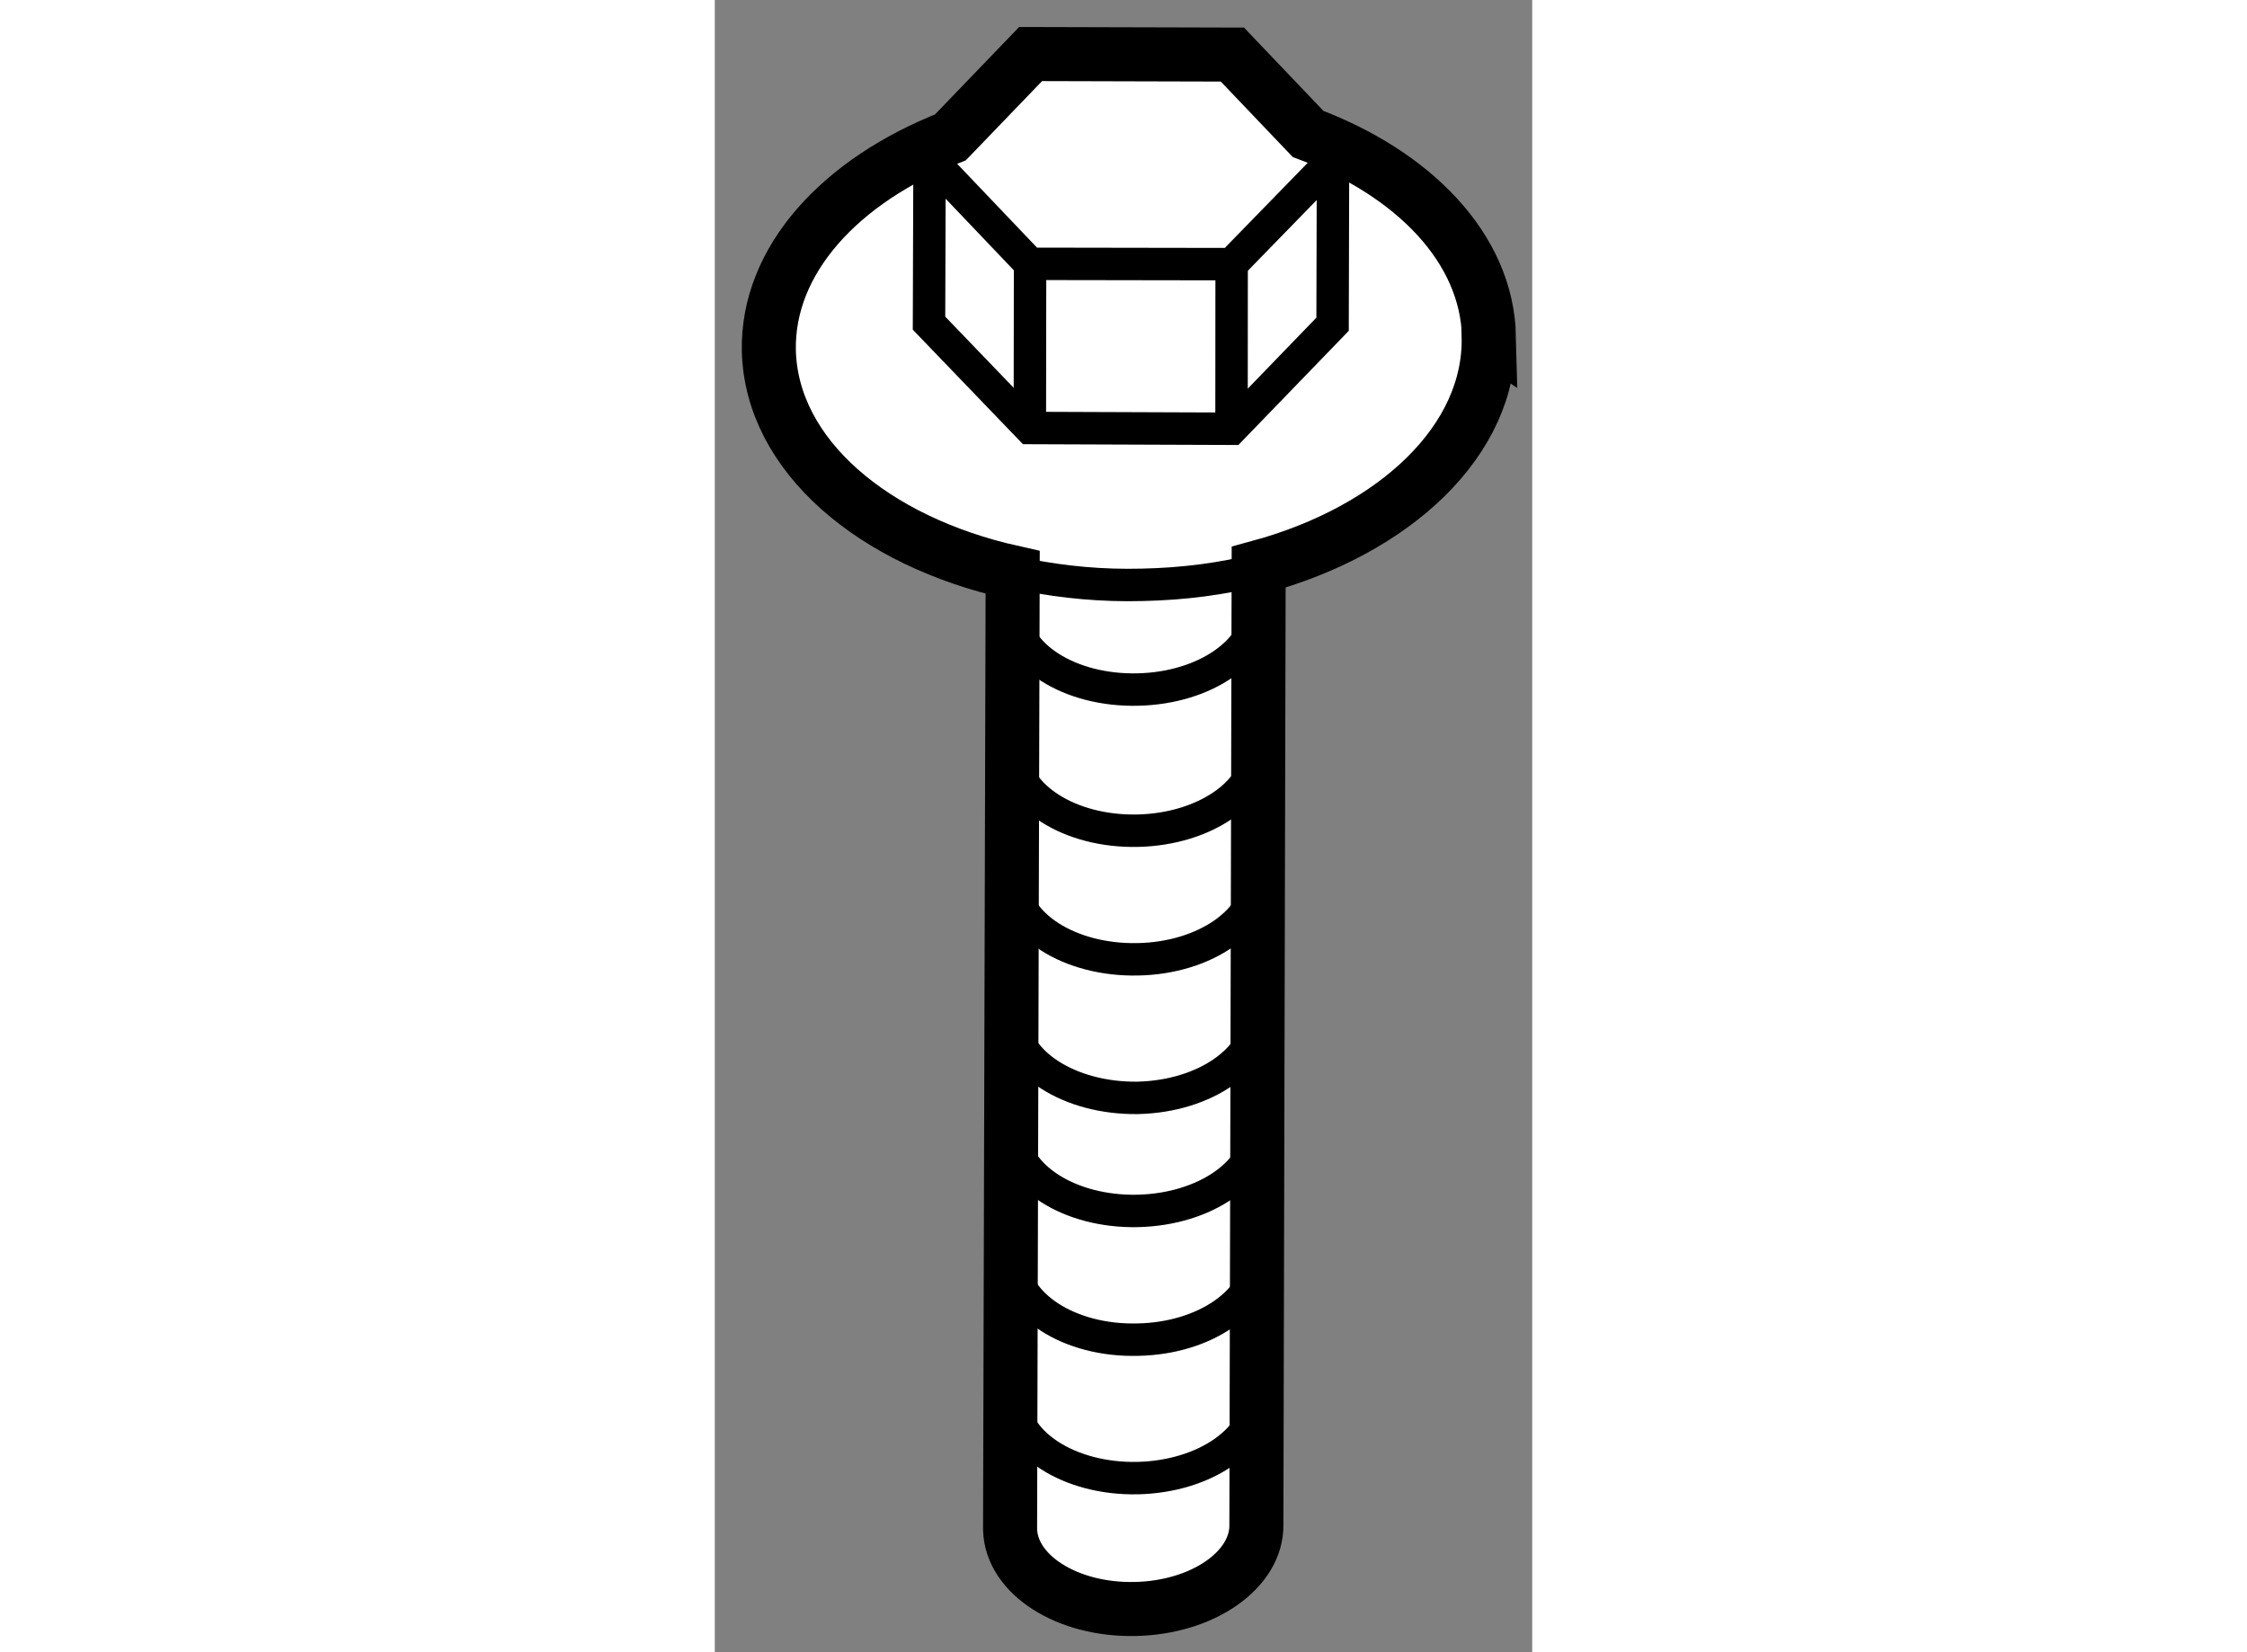 <?xml version="1.0" encoding="utf-8"?>
<!-- Generator: Adobe Illustrator 15.1.0, SVG Export Plug-In . SVG Version: 6.00 Build 0)  -->
<!DOCTYPE svg PUBLIC "-//W3C//DTD SVG 1.1//EN" "http://www.w3.org/Graphics/SVG/1.1/DTD/svg11.dtd">
<svg version="1.1" xmlns="http://www.w3.org/2000/svg" xmlns:xlink="http://www.w3.org/1999/xlink" x="0px" y="0px" width="244.8px"
	 height="180px" viewBox="20.032 136.599 7.563 15.287" enable-background="new 0 0 244.8 180" xml:space="preserve">
	
<rect x="20.032" y="136.599" width="7.563" height="15.287" fill="#808080" stroke="none"/>
	
<g><path fill="#FFFFFF" stroke="#000000" stroke-width="0.5" d="M25.521,137.838l-0.7-0.734l-1.867-0.005l-0.742,0.771
					c-1.015,0.398-1.698,1.134-1.68,1.976c0.025,0.967,0.966,1.761,2.256,2.049l-0.024,8.853c0.009,0.42,0.528,0.752,1.158,0.738
					c0.628-0.013,1.131-0.365,1.121-0.785l0.021-8.854c1.264-0.343,2.152-1.177,2.128-2.138l0.003,0.002
					C27.175,138.897,26.501,138.206,25.521,137.838z"></path><polyline fill="none" stroke="#000000" stroke-width="0.3" points="25.696,138.021 25.752,138.08 25.748,139.599 24.813,140.566 
					22.947,140.559 22.014,139.589 22.019,138.064 22.071,138.012 			"></polyline><polyline fill="none" stroke="#000000" stroke-width="0.3" points="25.752,138.08 24.814,139.043 22.949,139.04 22.019,138.064 
								"></polyline><line fill="none" stroke="#000000" stroke-width="0.3" x1="22.947" y1="140.559" x2="22.949" y2="139.04"></line><line fill="none" stroke="#000000" stroke-width="0.3" x1="24.813" y1="140.566" x2="24.814" y2="139.043"></line><path fill="none" stroke="#000000" stroke-width="0.3" d="M22.786,146.016c0.012,0.417,0.529,0.749,1.158,0.741
						c0.63-0.014,1.13-0.368,1.12-0.792"></path><path fill="none" stroke="#000000" stroke-width="0.3" d="M22.786,144.734c0.012,0.424,0.529,0.753,1.158,0.741
						c0.63-0.011,1.13-0.367,1.12-0.785"></path><path fill="none" stroke="#000000" stroke-width="0.3" d="M22.786,143.545c0.012,0.423,0.529,0.753,1.158,0.74
						c0.63-0.014,1.13-0.366,1.12-0.789"></path><path fill="none" stroke="#000000" stroke-width="0.3" d="M22.786,149.534c0.012,0.423,0.529,0.754,1.158,0.741
						c0.63-0.014,1.13-0.366,1.12-0.792"></path><path fill="none" stroke="#000000" stroke-width="0.3" d="M22.786,148.255c0.012,0.421,0.529,0.755,1.158,0.739
						c0.63-0.011,1.13-0.366,1.12-0.785"></path><path fill="none" stroke="#000000" stroke-width="0.3" d="M22.786,147.064c0.012,0.421,0.529,0.752,1.158,0.739
						c0.63-0.014,1.13-0.366,1.12-0.789"></path><path fill="none" stroke="#000000" stroke-width="0.3" d="M22.786,142.24c0.012,0.425,0.529,0.753,1.158,0.739
						c0.63-0.013,1.13-0.365,1.12-0.786"></path><path fill="none" stroke="#000000" stroke-width="0.3" d="M22.925,141.92c0.335,0.066,0.693,0.1,1.063,0.09
						c0.38-0.008,0.745-0.055,1.085-0.143"></path></g>


</svg>